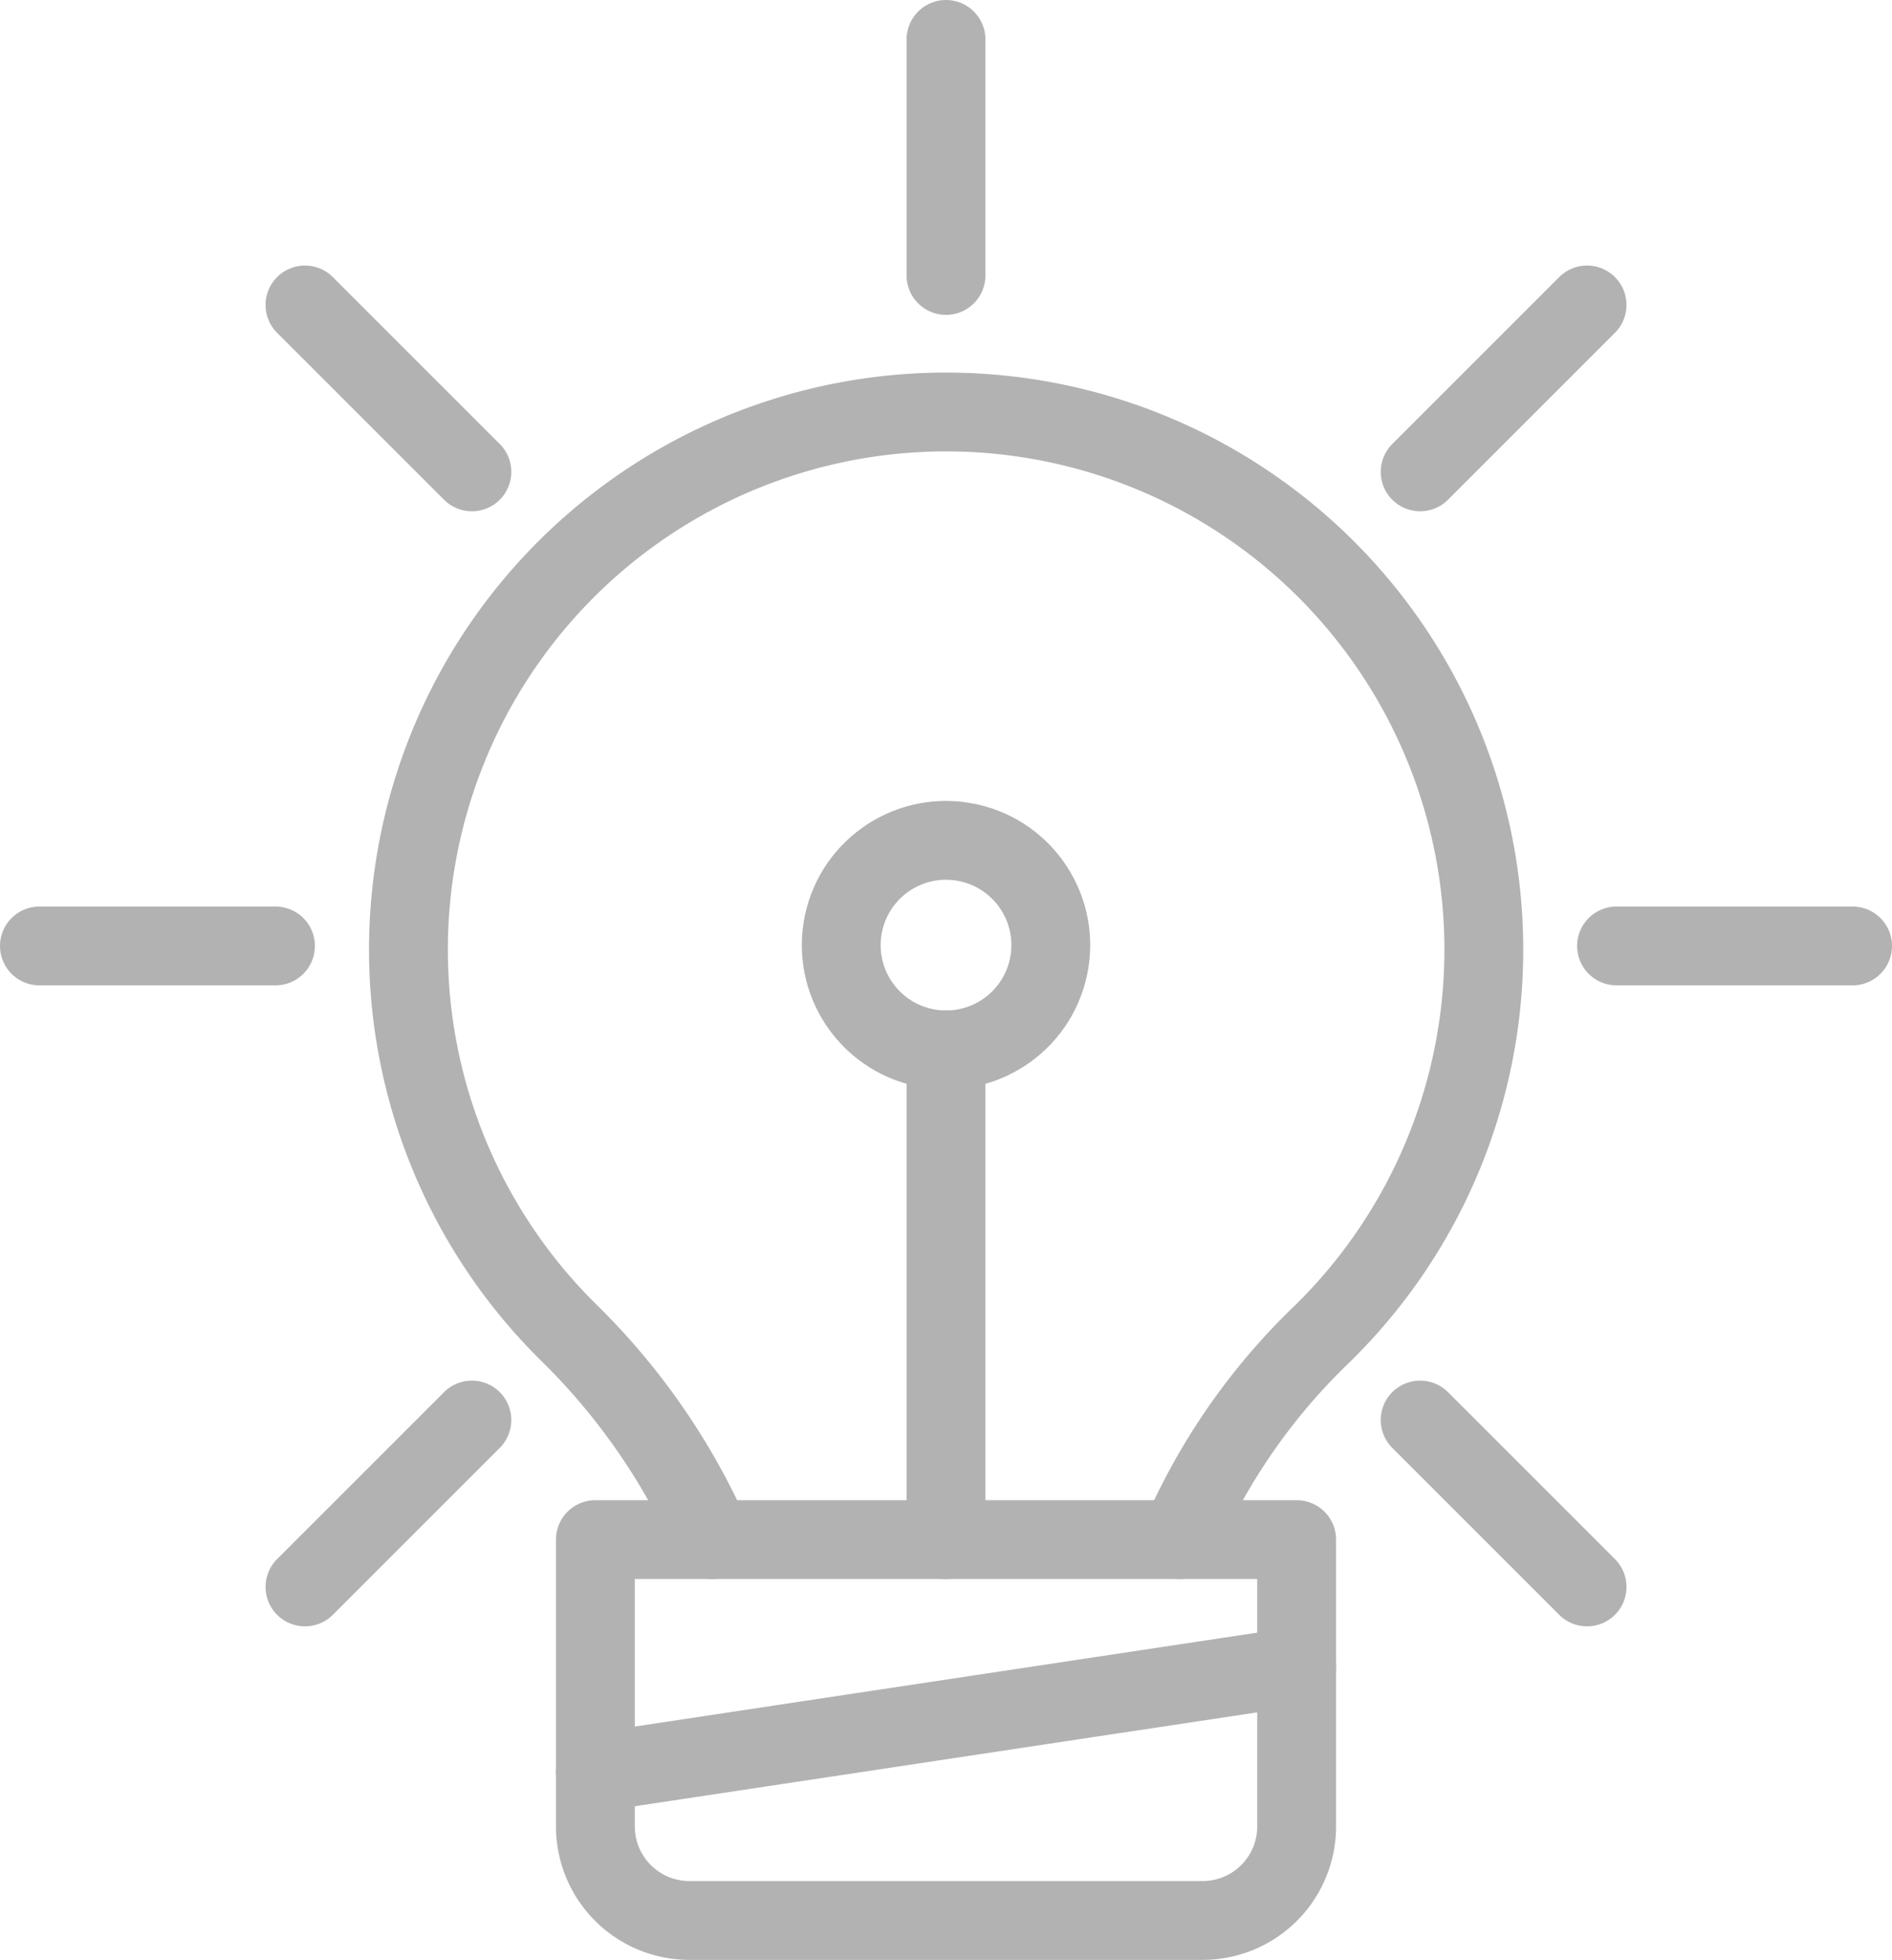 <svg xmlns="http://www.w3.org/2000/svg" width="48" height="49.726"><g data-name="グループ 71399" transform="translate(142.502 -3543.898)" fill="none" stroke="#b2b2b2" stroke-linecap="round" stroke-linejoin="round" stroke-width="2"><path data-name="パス 63163" d="M-112.576 3582.959a15.956 15.956 0 013.6-5.2 13.641 13.641 0 10-19.094-.048 16.891 16.891 0 013.63 5.249"/><path data-name="パス 63164" d="M-127.397 3582.96h17.791v7.277a2.386 2.386 0 01-2.386 2.386h-13.019a2.386 2.386 0 01-2.386-2.386z"/><path data-name="線 154" d="M-109.606 3586.181l-17.791 2.684"/><path data-name="線 155" d="M-118.502 3582.96v-12.424"/><circle data-name="楕円形 48" cx="2.658" cy="2.658" r="2.658" transform="rotate(-80.783 2037.267 1856.47)"/><path data-name="線 156" d="M-118.502 3544.898v5.989"/><path data-name="線 157" d="M-95.502 3567.898h-5.989"/><path data-name="線 159" d="M-102.238 3551.635l-4.235 4.235"/><path data-name="線 160" d="M-130.53 3579.926l-4.235 4.235"/><path data-name="線 161" d="M-102.238 3584.161l-4.235-4.235"/><path data-name="線 162" d="M-130.53 3555.87l-4.235-4.235"/><path data-name="線 158" d="M-135.513 3567.898h-5.989"/></g></svg>